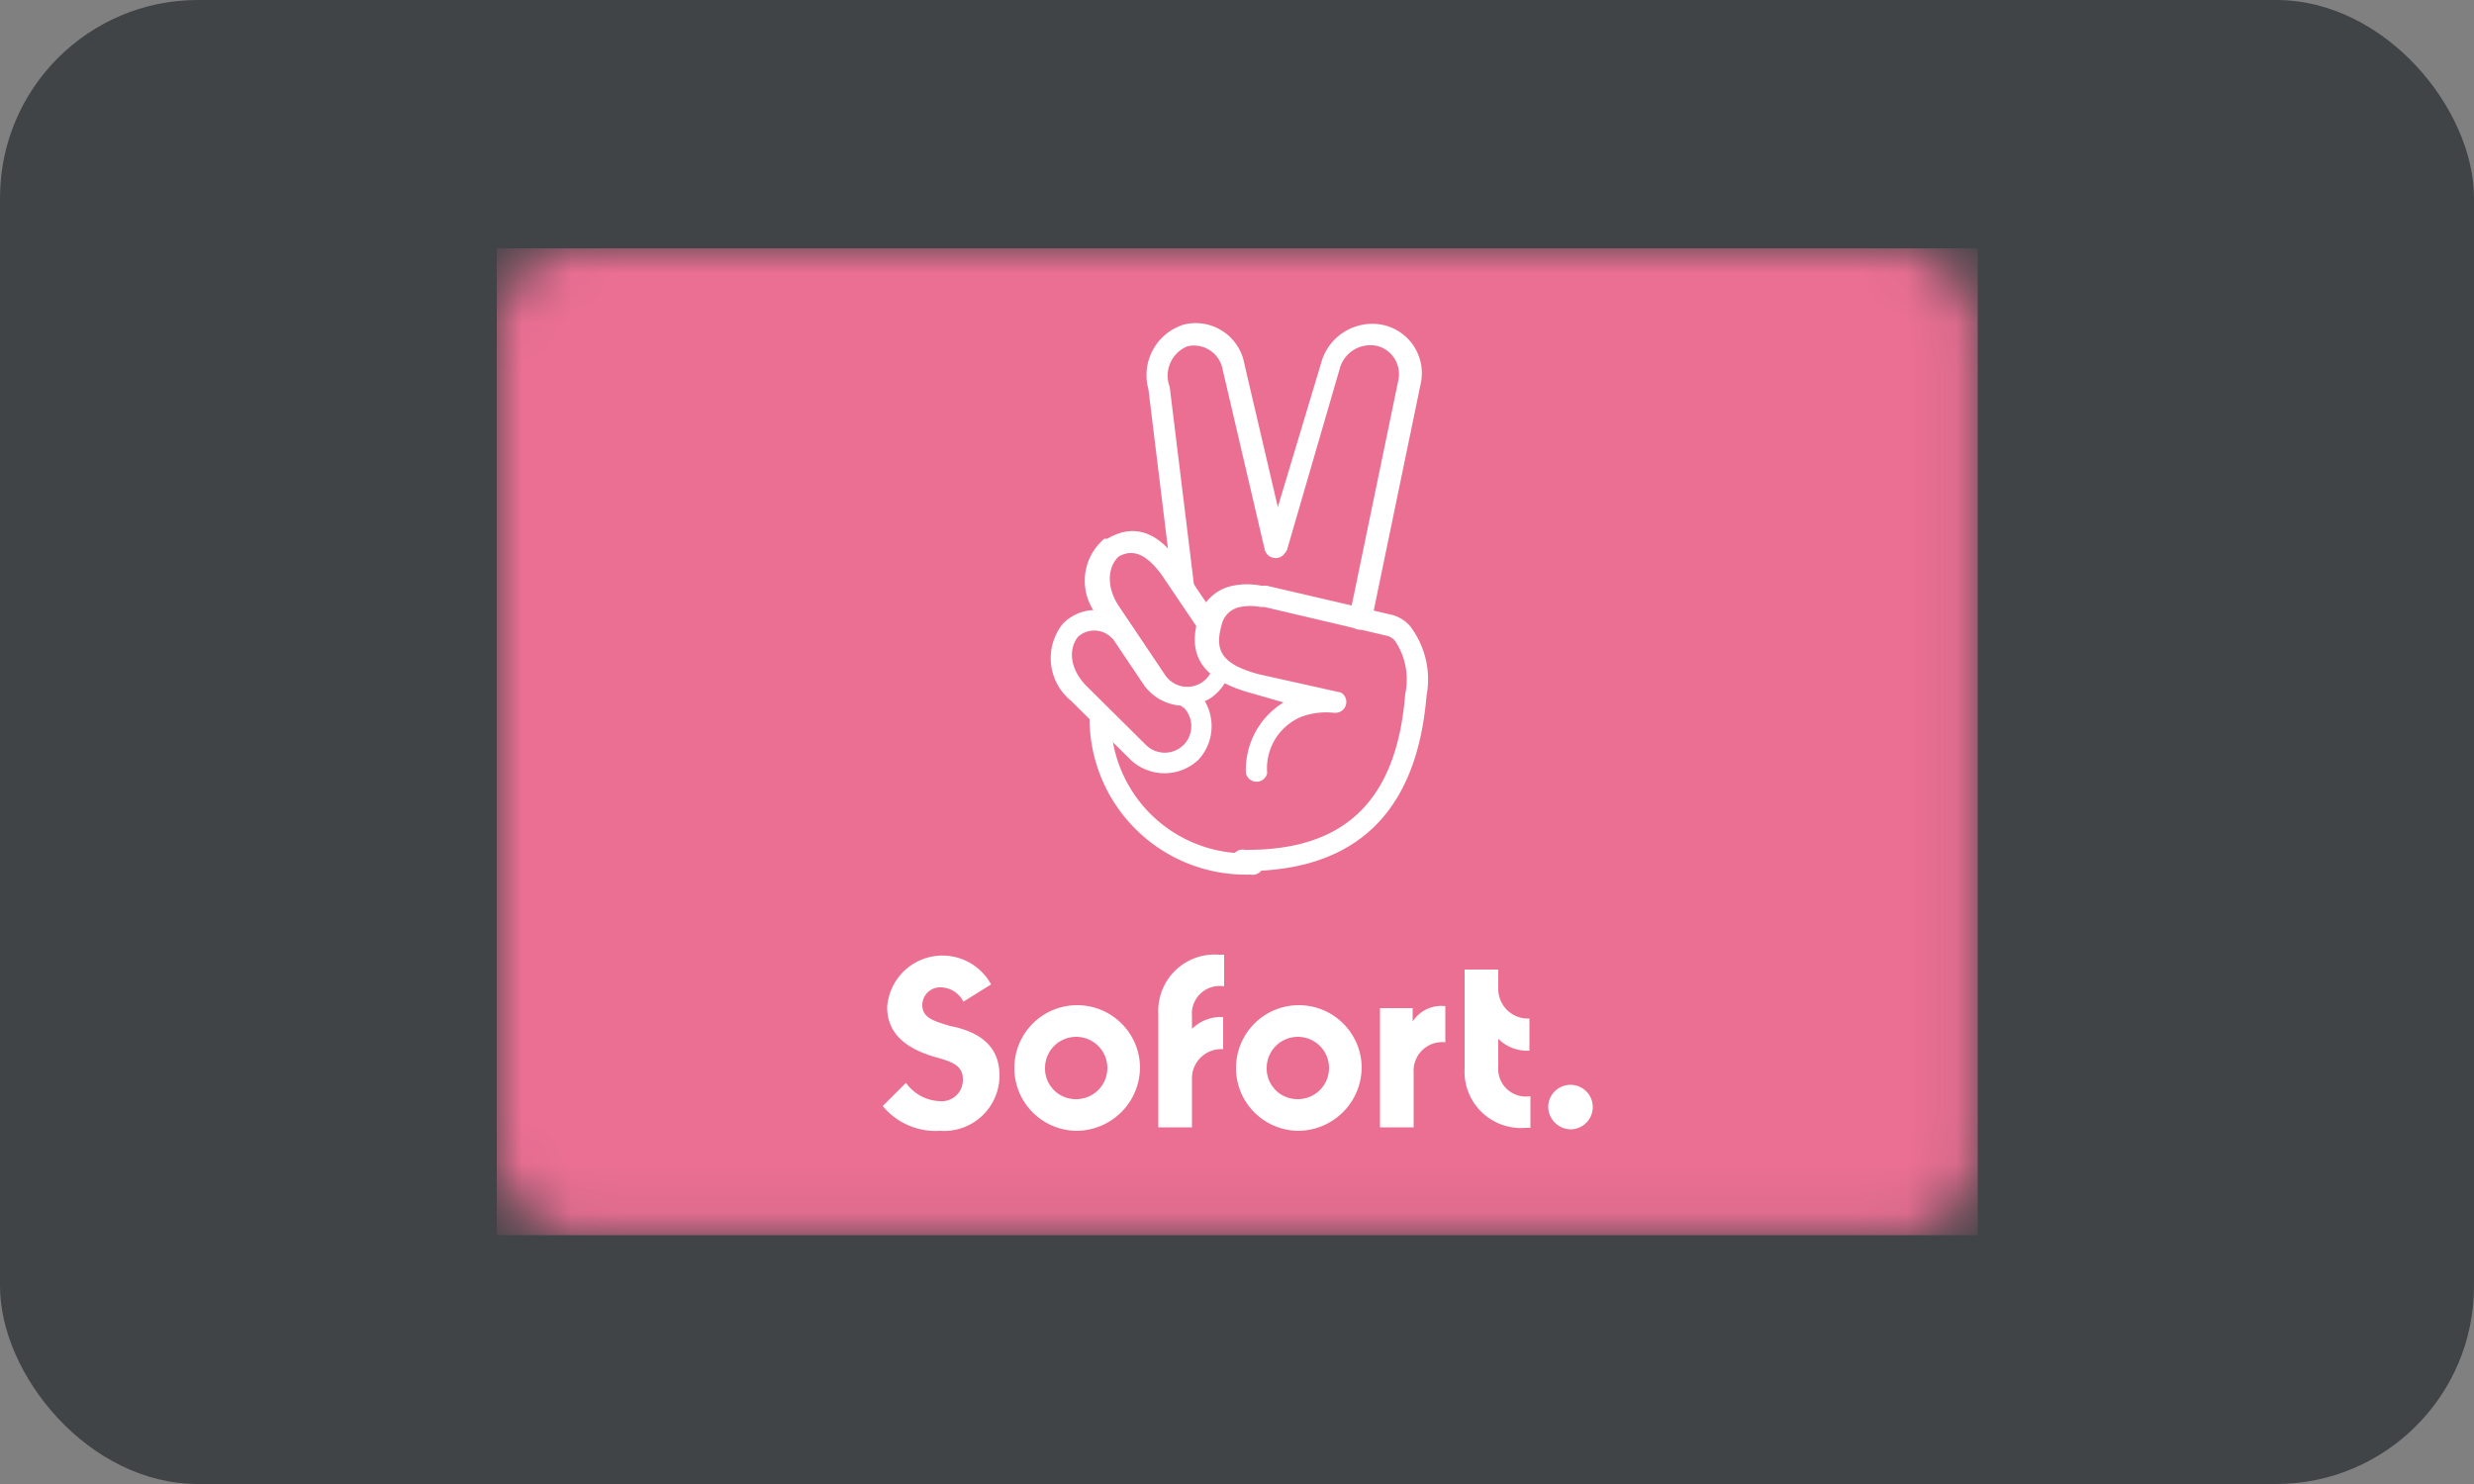 <svg viewBox="0 0 50 30" xmlns="http://www.w3.org/2000/svg" xmlns:xlink="http://www.w3.org/1999/xlink"><rect x="0" y="0" width="50" height="30" fill="#808080" stroke="none"/><mask id="a" height="19.95" maskUnits="userSpaceOnUse" width="29.93" x="10.04" y="5.02"><rect fill="#fff" height="19.95" rx="1.56" width="29.93" x="10.04" y="5.02"/></mask><rect fill="#404446" height="30" rx="4" width="50"/><g mask="url(#a)"><path d="m10.04 5.02h29.93v19.95h-29.93z" fill="#eb6f93"/></g><g fill="#fff"><path d="m19 22.86a1.12 1.12 0 0 0 1.2-1.12c0-.62-.44-.89-1-1-.34-.1-.56-.17-.56-.42a.36.36 0 0 1 .38-.36.52.52 0 0 1 .45.29l.56-.35a1.12 1.12 0 0 0 -2.1.46c0 .45.27.8.94 1 .36.1.59.17.59.46a.43.43 0 0 1 -.48.44.88.88 0 0 1 -.67-.37l-.47.47a1.39 1.39 0 0 0 1.16.5zm2.74 0a1.27 1.27 0 1 1 1.3-1.27 1.29 1.29 0 0 1 -1.28 1.27zm0-.64a.63.63 0 1 0 -.62-.63.62.62 0 0 0 .64.63zm3-2.28v-.64h-.1a1.14 1.14 0 0 0 -1.23 1.2v2.29h.68v-1a.59.59 0 0 1 .63-.58v-.65a.83.83 0 0 0 -.63.24v-.26a.56.56 0 0 1 .65-.6zm1.48 2.92a1.27 1.27 0 1 1 1.3-1.27 1.29 1.29 0 0 1 -1.3 1.27zm0-.64a.63.63 0 1 0 -.62-.63.62.62 0 0 0 .62.63zm2.33-1.57v-.27h-.66v2.41h.68v-1.1a.58.58 0 0 1 .64-.62v-.73a.69.69 0 0 0 -.66.31zm1.73.91v-.56a.83.83 0 0 0 .63.24v-.65a.6.6 0 0 1 -.63-.58v-.41h-.68v2a1.14 1.14 0 0 0 1.23 1.2h.1v-.64a.56.56 0 0 1 -.65-.6zm1.46 1.27a.45.45 0 1 0 -.45-.45.46.46 0 0 0 .45.45z"/><path d="m23.92 14.3a.54.54 0 0 1 0 .76.54.54 0 0 1 -.76 0l-1.2-1.19c-.33-.33-.38-.74-.17-1a.49.49 0 0 1 .65 0 .22.22 0 1 0 .27-.34.92.92 0 0 0 -1.23.08 1.11 1.11 0 0 0 .17 1.56l1.2 1.19a1 1 0 0 0 1.37 0 1 1 0 0 0 0-1.36.22.22 0 1 0 -.3.31z"/><path d="m23.21 7.87.49 4a.22.22 0 0 0 .43-.05l-.49-4a.64.64 0 0 1 .36-.82.59.59 0 0 1 .71.47l.85 3.64a.22.22 0 0 0 .44-.11l-.85-3.64a1 1 0 0 0 -1.22-.8 1.07 1.07 0 0 0 -.72 1.31z"/><path d="m27.71 12.6 1-4.83a1 1 0 0 0 -.71-1.19 1.07 1.07 0 0 0 -1.3.76l-1.1 3.66a.22.22 0 0 0 .41.12l1.07-3.68a.64.64 0 0 1 .78-.44.59.59 0 0 1 .4.69l-1 4.83a.22.22 0 0 0 .42.08z"/><path d="m25.27 17.25a2.73 2.73 0 0 1 -2.82-2.73.22.22 0 0 0 -.43 0 3.16 3.16 0 0 0 3.25 3.16.22.22 0 1 0 0-.43z"/><path d="m24.51 13.49a.53.53 0 0 1 -.21.3.54.54 0 0 1 -.75-.14l-.94-1.4c-.26-.39-.22-.8 0-1 .32-.18.59 0 .86.36l.79 1.17a.22.22 0 0 0 .36-.24l-.79-1.17c-.39-.57-.87-.82-1.45-.48h-.06a1.11 1.11 0 0 0 -.14 1.56l.94 1.4a1 1 0 0 0 1.35.26 1 1 0 0 0 .39-.54.22.22 0 0 0 -.42-.12z"/><path d="m25.94 14.2a1.6 1.6 0 0 0 -.76 1.43.22.22 0 0 0 .43 0 1.13 1.13 0 0 1 .69-1.14 1.46 1.46 0 0 1 .66-.08h.04a.22.22 0 0 0 .1-.41l-1.66-.37c-.78-.21-.89-.5-.75-1a.47.47 0 0 1 .38-.36 1.06 1.06 0 0 1 .4 0h.08l2.51.59a.4.4 0 0 1 .13.09 1.4 1.4 0 0 1 .21 1.08c-.16 2-1.08 3.17-3.24 3.15a.22.22 0 1 0 0 .43c2.43 0 3.49-1.39 3.67-3.54a1.78 1.78 0 0 0 -.33-1.41.73.73 0 0 0 -.41-.24l-2.49-.58h-.11a1.47 1.47 0 0 0 -.57 0 .9.9 0 0 0 -.7.65c-.21.69 0 1.23 1.06 1.52z"/></g></svg>